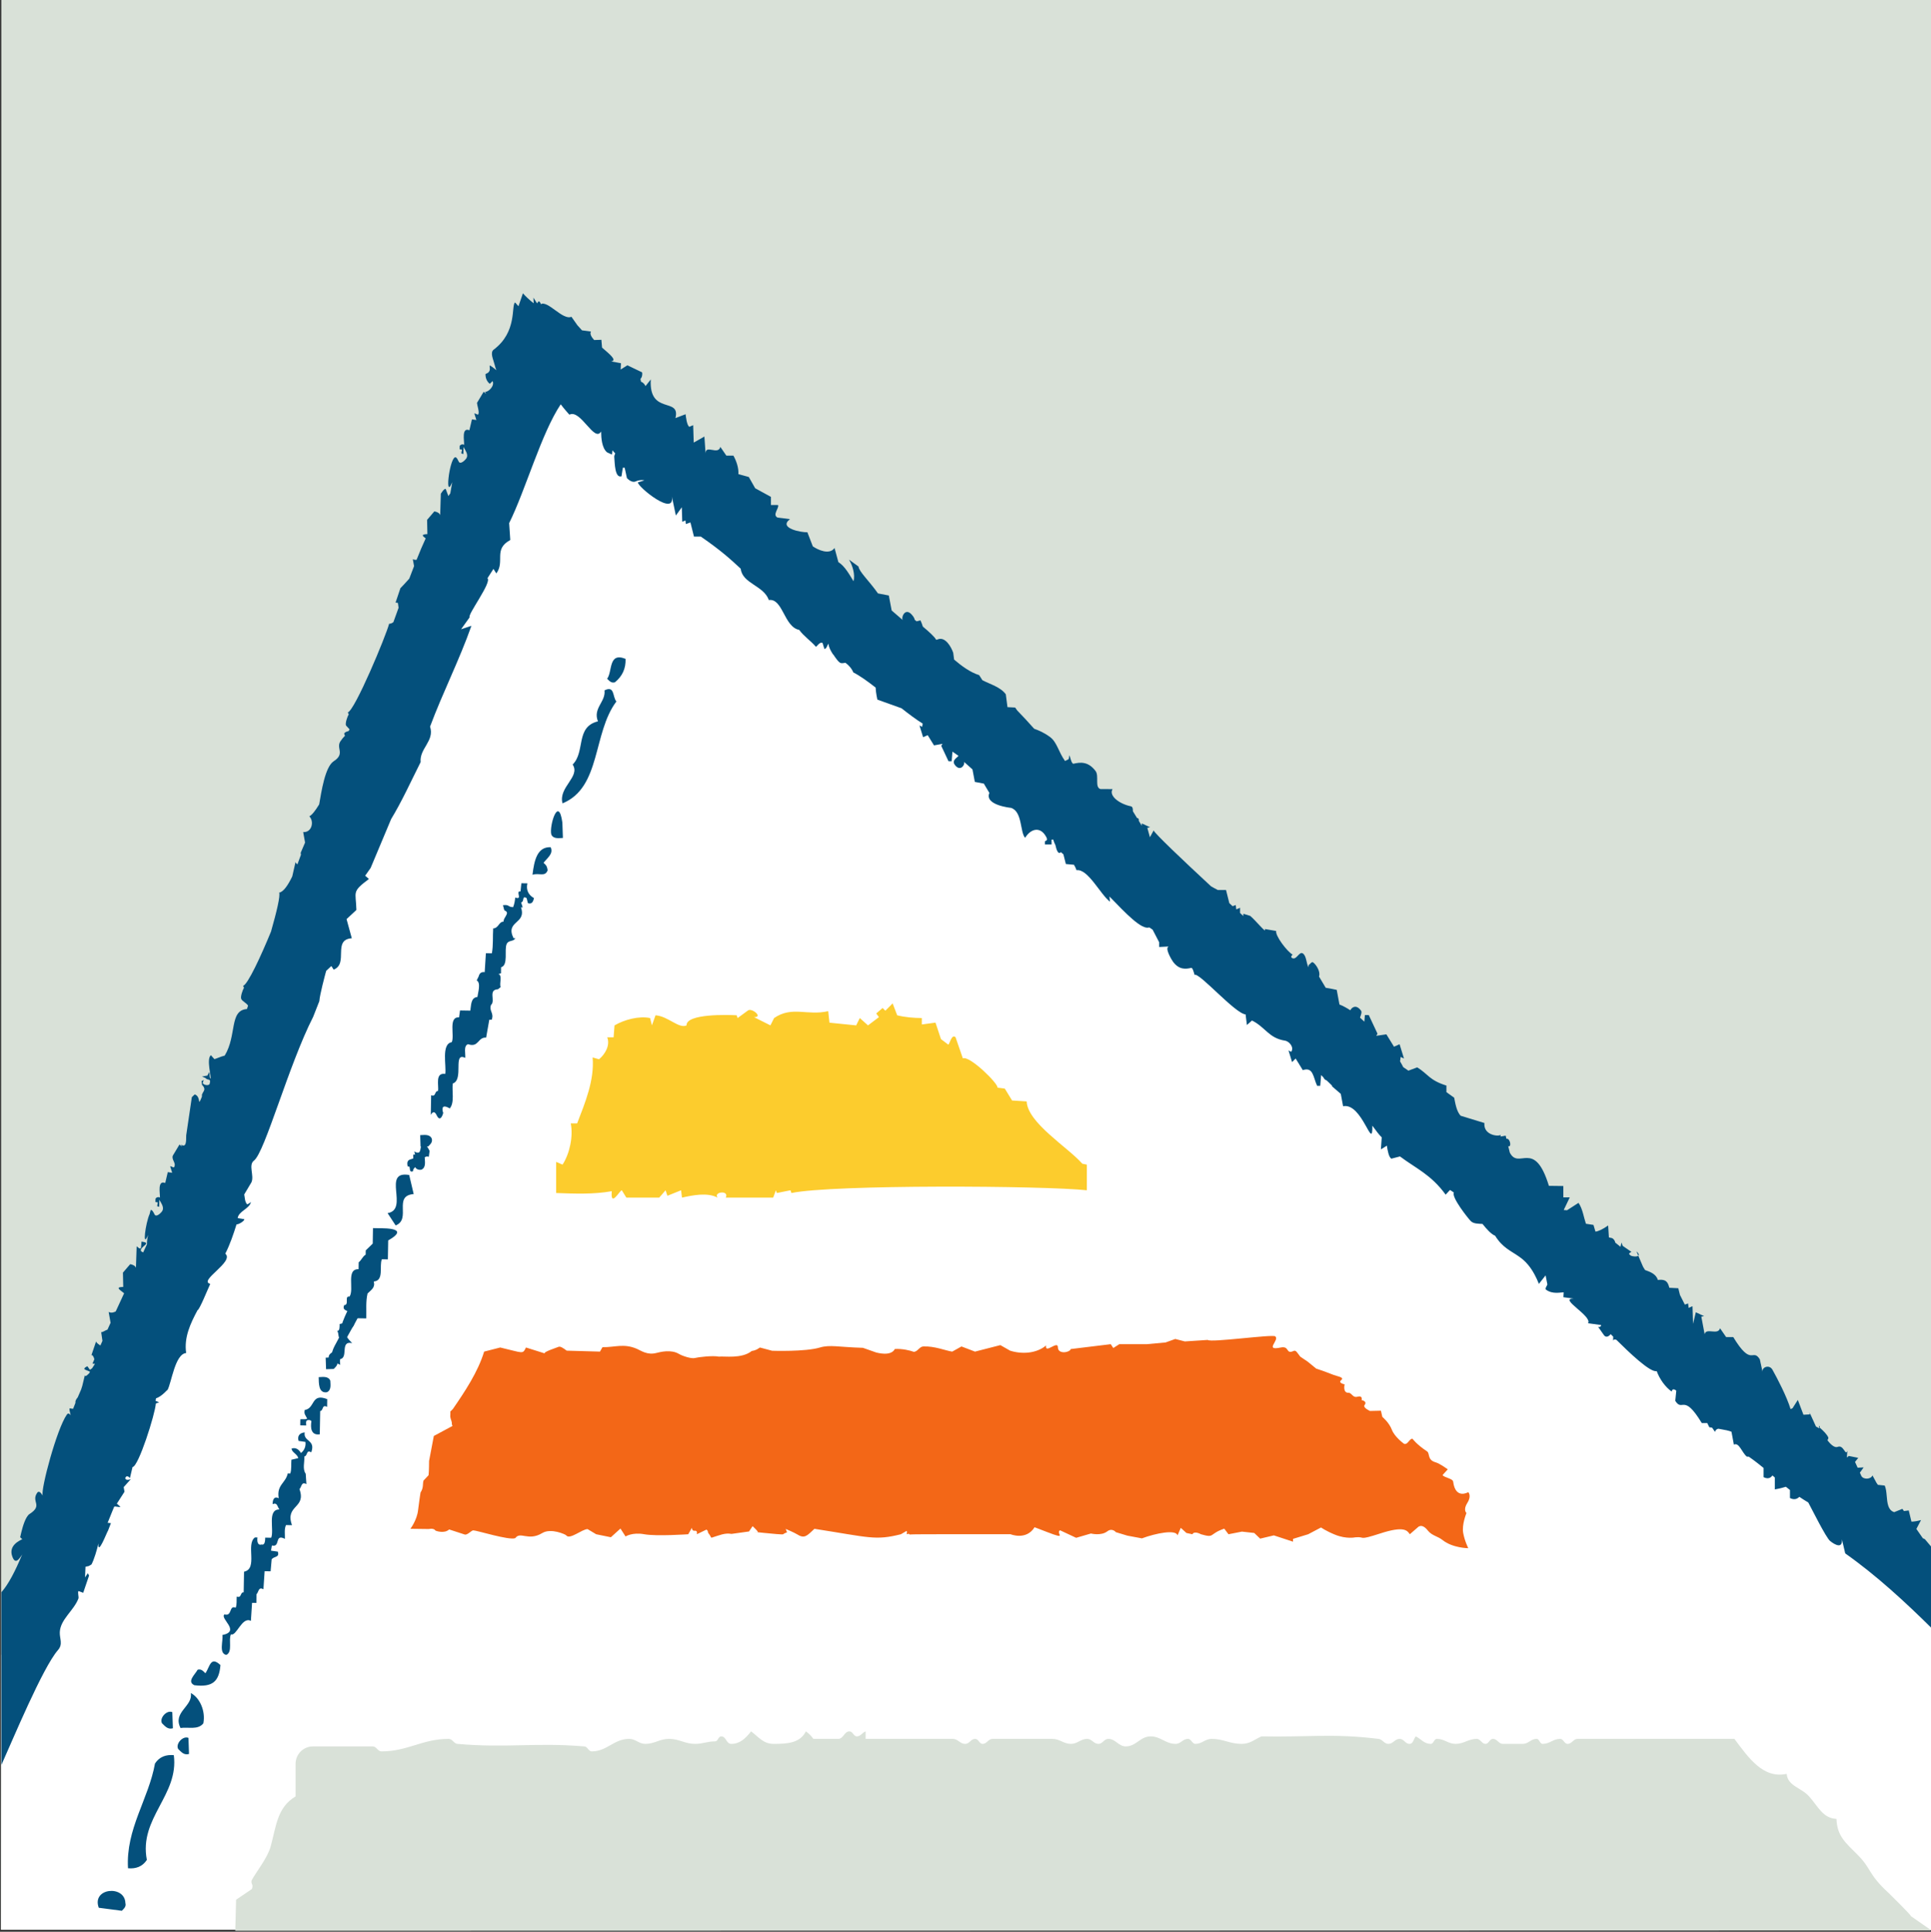 <?xml version="1.0" encoding="UTF-8" standalone="no"?>
<!-- Created with Inkscape (http://www.inkscape.org/) -->

<svg
   width="37.062mm"
   height="37.072mm"
   viewBox="0 0 37.062 37.072"
   version="1.1"
   id="svg1996"
   inkscape:version="1.2.2 (b0a8486541, 2022-12-01)"
   sodipodi:docname="logoua.svg"
   xmlns:inkscape="http://www.inkscape.org/namespaces/inkscape"
   xmlns:sodipodi="http://sodipodi.sourceforge.net/DTD/sodipodi-0.dtd"
   xmlns="http://www.w3.org/2000/svg"
   xmlns:svg="http://www.w3.org/2000/svg">
  <rect x="0" y="0" width="37.062" height="37.072" fill="#333333" stroke="none"/>
  <sodipodi:namedview
     id="namedview1998"
     pagecolor="#ffffff"
     bordercolor="#000000"
     borderopacity="0.25"
     inkscape:showpageshadow="2"
     inkscape:pageopacity="0.0"
     inkscape:pagecheckerboard="0"
     inkscape:deskcolor="#d1d1d1"
     inkscape:document-units="mm"
     showgrid="false"
     inkscape:zoom="5.7524425"
     inkscape:cx="69.970278"
     inkscape:cy="70.057198"
     inkscape:window-width="1920"
     inkscape:window-height="1008"
     inkscape:window-x="0"
     inkscape:window-y="0"
     inkscape:window-maximized="1"
     inkscape:current-layer="layer1" />
  <defs
     id="defs1993">
    <clipPath
       clipPathUnits="userSpaceOnUse"
       id="clipPath22">
      <path
         d="M 0,198.425 H 269.292 V 0 H 0 Z"
         id="path20" />
    </clipPath>
  </defs>
  <g
     inkscape:label="Capa 1"
     inkscape:groupmode="layer"
     id="layer1"
     transform="translate(126.628,-7.336)">
    <g
       id="g1730"
       transform="matrix(0.353,0,0,-0.353,-155.603,74.917)">
      <g
         id="g12"
         transform="translate(82.154,191.55)">
        <path
           d="m 0,0 105.039,0.016 -0.027,-105.028 H -0.018 Z"
           style="fill:#d9e1d8;fill-opacity:1;fill-rule:evenodd;stroke:none"
           id="path14" />
      </g>
      <g
         id="g981">
        <g
           id="g843">
          <g
             id="g18"
             clip-path="url(#clipPath22)">
            <g
               id="g24"
               transform="translate(111.728,173.544)">
              <path
                 d="m 0,0 75.434,-66.353 c 0.019,-5.238 -0.026,-12.127 0,-20.653 H -29.592 l 0.021,14.934 z"
                 style="fill:#ffffff;fill-opacity:1;fill-rule:evenodd;stroke:none"
                 id="path26" />
            </g>
            <g
               id="g28"
               transform="translate(130.617,136.898)">
              <path
                 d="m 0,0 0.247,-0.647 c 0.431,-0.11 0.897,-0.144 1.34,-0.15 v -0.349 l 0.743,0.1 0.297,-0.896 0.397,-0.299 c 0.072,0.012 0.186,0.61 0.397,0.398 l 0.396,-1.145 c 0.372,0.165 1.951,-1.398 1.884,-1.594 l 0.397,-0.05 0.396,-0.647 0.794,-0.05 c 0.047,-1.164 2.231,-2.485 3.025,-3.387 l 0.247,-0.05 v -1.394 c -2.301,0.253 -13.823,0.321 -16.064,-0.149 l -0.05,0.149 -0.743,-0.149 -0.05,0.149 -0.149,-0.399 h -2.578 c 0.205,0.42 -0.684,0.321 -0.447,0 -0.542,0.295 -1.359,0.13 -1.933,0 l -0.049,0.399 -0.744,-0.299 -0.099,0.299 -0.346,-0.399 h -1.787 l -0.247,0.399 c -0.11,0 -0.629,-0.977 -0.545,-0.05 -0.998,-0.178 -2.017,-0.135 -3.025,-0.099 v 1.692 l 0.348,-0.149 c 0.39,0.601 0.587,1.535 0.446,2.241 h 0.347 c 0.434,1.125 0.948,2.357 0.842,3.587 l 0.349,-0.1 c 0.328,0.275 0.617,0.759 0.445,1.195 h 0.347 l 0.05,0.647 c 0.529,0.309 1.319,0.526 1.934,0.399 l 0.099,-0.399 0.197,0.549 c 0.686,-0.05 1.265,-0.744 1.687,-0.549 -0.033,0.648 2.28,0.576 2.726,0.549 l 0.05,-0.15 0.545,0.399 c 0.196,0.196 0.878,-0.362 0.347,-0.349 l 0.892,-0.449 0.199,0.399 c 0.981,0.671 1.794,0.112 2.942,0.374 l 0.069,-0.626 1.452,-0.147 0.197,0.399 0.446,-0.399 0.595,0.449 -0.148,0.199 0.347,0.298 0.15,-0.148 z"
                 style="fill:#fccc2d;fill-opacity:1;fill-rule:evenodd;stroke:none"
                 id="path30" />
            </g>
            <g
               id="g32"
               transform="translate(155.191,116.188)">
              <path
                 d="m 0,0 c 0,0 -0.115,-0.47 0.213,-0.46 0.17,0.005 0.234,-0.279 0.463,-0.217 0.339,0.093 0.246,-0.179 0.246,-0.179 0,0 0.329,-0.058 0.164,-0.269 C 0.974,-1.269 1.38,-1.448 1.38,-1.448 l 0.594,0.014 0.078,-0.337 c 0,0 0.362,-0.294 0.516,-0.696 0.156,-0.401 0.646,-0.752 0.646,-0.752 0,0 0.103,-0.097 0.259,0.101 0.155,0.198 0.219,0.158 0.219,0.158 0,0 0.221,-0.309 0.788,-0.683 0.17,-0.112 -0.001,-0.462 0.465,-0.596 0.241,-0.069 0.664,-0.383 0.664,-0.383 L 5.325,-4.934 c 0.097,-0.142 0.555,-0.183 0.577,-0.357 0.127,-0.99 0.822,-0.57 0.822,-0.57 0,0 0.194,-0.2 -0.051,-0.584 -0.246,-0.385 -0.048,-0.551 -0.048,-0.551 0,0 -0.259,-0.627 -0.179,-1.075 0.08,-0.448 0.278,-0.837 0.278,-0.837 0,0 -0.85,0 -1.408,0.449 -0.251,0.202 -0.571,0.23 -0.793,0.512 C 4.184,-7.514 3.97,-7.782 3.97,-7.782 L 3.545,-8.15 c -0.14,0.207 -0.314,0.461 -1.596,0.046 -1.281,-0.415 -0.781,-0.161 -1.368,-0.214 0,0 -0.48,-0.108 -1.099,0.143 -0.504,0.204 -0.764,0.393 -0.764,0.393 L -1.979,-8.15 -2.805,-8.402 v -0.152 l -1.043,0.342 -0.744,-0.177 -0.321,0.308 -0.671,0.074 -0.73,-0.143 -0.23,0.304 c -0.856,-0.289 -0.49,-0.529 -1.268,-0.304 0,0 -0.359,0.206 -0.464,0 l -0.326,0.069 -0.306,0.279 -0.176,-0.41 c -0.085,0.338 -1.182,0.117 -1.937,-0.162 l -0.789,0.147 -0.628,0.19 c 0,0 -0.198,0.25 -0.466,0.044 -0.337,-0.258 -0.89,-0.117 -0.89,-0.117 l -0.803,-0.234 -0.877,0.41 c -0.255,-0.155 0.462,-0.548 -0.725,-0.088 l -0.659,0.253 c -0.454,-0.733 -1.307,-0.38 -1.307,-0.38 0,0 -5.315,0.007 -5.402,-0.011 -0.087,-0.018 -0.094,0.006 -0.096,0.01 -0.027,0.049 -0.151,0 -0.151,0 0.008,0.088 0.044,0.113 -0.004,0.18 l -0.307,-0.18 c -1.401,-0.352 -1.715,-0.169 -4.702,0.295 -0.408,-0.38 -0.535,-0.563 -0.961,-0.289 -0.129,0.083 -0.602,0.283 -0.602,0.283 0.127,-0.302 0.063,-0.127 -0.135,-0.289 -0.063,-0.051 -2.175,0.203 -1.404,0.106 0.126,-0.016 -0.261,0.333 -0.261,0.333 l -0.194,-0.288 -0.951,-0.132 c -0.36,0.065 -0.631,-0.065 -1.094,-0.21 0,0 -0.05,0.062 -0.083,0.138 -0.017,0.04 -0.108,0.118 -0.108,0.186 0,0.07 -0.077,0.12 -0.077,0.12 l -0.526,-0.253 c 0,0 0.064,0.214 -0.117,0.189 -0.15,-0.02 -0.15,0.163 -0.15,0.163 l -0.198,-0.352 c 0,0 -1.734,-0.12 -2.391,0 -0.655,0.119 -1.018,-0.121 -1.018,-0.121 l -0.277,0.431 -0.522,-0.473 -0.799,0.163 -0.466,0.279 c -0.31,0 -0.98,-0.607 -1.17,-0.332 -0.023,0.035 -0.815,0.409 -1.297,0.117 -0.767,-0.462 -1.187,0.115 -1.466,-0.276 -0.337,-0.131 -2.087,0.423 -2.282,0.423 -0.12,0 -0.332,-0.306 -0.508,-0.212 l -0.805,0.262 c -0.268,-0.25 -0.737,-0.07 -0.741,-0.063 -0.101,0.154 -0.362,0.086 -0.362,0.086 l -1.004,0.013 c 0,0 0.359,0.47 0.418,1.013 0.032,0.303 0.133,0.958 0.133,0.958 0.175,0.268 0.107,0.452 0.161,0.648 l 0.276,0.293 c 0.028,0.217 0.028,0.773 0.028,0.773 l 0.258,1.361 1.015,0.545 c 0,0 -0.045,0.091 -0.036,0.139 0.01,0.052 -0.033,0.162 -0.062,0.258 -0.03,0.095 -0.025,0.179 -0.02,0.208 0.01,0.073 -10e-4,0.177 -10e-4,0.177 l 0.137,0.135 c 0.649,0.944 1.365,2.013 1.703,3.125 l 0.875,0.223 c 1.277,-0.297 1.209,-0.38 1.399,0 l 1.03,-0.324 c -0.142,0.069 0.679,0.329 0.722,0.353 0.111,0.062 0.275,-0.064 0.465,-0.201 l 1.807,-0.051 0.136,0.241 c 0.652,-0.016 1.156,0.22 1.871,-0.091 0.232,-0.101 0.567,-0.35 1.052,-0.226 0.218,0.055 0.804,0.21 1.239,-0.052 0.195,-0.117 0.681,-0.269 0.856,-0.221 0.174,0.047 0.976,0.145 1.312,0.075 0.277,0.037 1.237,-0.133 1.784,0.306 0.365,0.059 0.413,0.224 0.479,0.182 l 0.631,-0.168 c 0,0 1.802,-0.063 2.6,0.177 0.539,0.162 1.023,0.02 2.335,-0.017 l 0.729,-0.256 c 0.044,-0.006 0.79,-0.229 1.009,0.192 0.404,0.024 0.825,-0.078 1.033,-0.155 0.206,0.012 0.306,0.284 0.51,0.293 0.627,0.027 1.215,-0.23 1.576,-0.28 l 0.503,0.28 0.735,-0.28 1.379,0.353 0.531,-0.302 c 0.653,-0.206 1.438,-0.151 1.958,0.284 -0.083,-0.498 0.64,0.299 0.64,-0.101 0,-0.399 0.654,-0.284 0.698,-0.095 l 2.176,0.265 0.138,-0.208 0.327,0.208 h 1.496 l 1.02,0.094 0.526,0.189 0.52,-0.133 1.246,0.081 C -7.285,2.256 -3.924,2.731 -3.771,2.609 -3.518,2.408 -4.393,1.812 -3.484,2 c 0.518,0.108 0.258,-0.387 0.713,-0.185 0.128,0.058 0.189,-0.094 0.361,-0.31 l 0.408,-0.276 0.458,-0.375 c 0,0 0.378,-0.119 0.934,-0.338 C -0.42,0.44 0.008,0.386 -0.181,0.233 -0.382,0.07 0,0 0,0"
                 style="fill:#f36717;fill-opacity:1;fill-rule:evenodd;stroke:none"
                 id="path34" />
            </g>
            <g
               id="g36"
               transform="translate(94.919,88.168)">
              <path
                 d="M 0,0 0.859,0.583 C 0.957,0.867 0.794,0.82 0.844,1.051 1.082,1.505 1.7,2.25 1.881,2.898 2.185,4.021 2.235,5.022 3.234,5.617 v 1.769 c 0,0.526 0.422,0.95 0.946,0.95 h 3.25 c 0.201,0 0.27,-0.271 0.473,-0.271 1.437,0 2.217,0.68 3.655,0.68 0.203,0 0.287,-0.255 0.473,-0.272 2.674,-0.238 4.23,0.086 6.904,-0.137 0.169,0 0.22,-0.271 0.405,-0.271 0.829,0 1.202,0.68 2.03,0.68 0.356,0 0.525,-0.272 0.88,-0.272 0.508,0 0.778,0.272 1.286,0.272 0.559,0 0.863,-0.272 1.421,-0.272 0.423,0 0.66,0.136 1.084,0.136 0.168,0 0.168,0.272 0.337,0.272 0.271,0 0.271,-0.408 0.541,-0.408 0.492,0 0.779,0.306 1.083,0.68 0.424,-0.323 0.677,-0.68 1.218,-0.68 0.728,0 1.438,0.034 1.76,0.68 0.169,-0.119 0.288,-0.238 0.406,-0.408 h 1.353 c 0.288,0 0.323,0.408 0.609,0.408 0.187,0 0.22,-0.272 0.407,-0.272 0.203,0 0.288,0.204 0.473,0.272 V 8.745 h 4.738 c 0.286,0 0.389,-0.272 0.676,-0.272 0.237,0 0.306,0.272 0.542,0.272 0.186,0 0.221,-0.272 0.405,-0.272 0.238,0 0.305,0.272 0.541,0.272 h 3.249 c 0.407,0 0.61,-0.272 1.016,-0.272 0.355,0 0.525,0.272 0.879,0.272 0.255,0 0.355,-0.272 0.609,-0.272 0.239,0 0.306,0.272 0.542,0.272 0.39,0 0.558,-0.409 0.947,-0.409 0.576,0 0.779,0.545 1.355,0.545 0.541,0 0.811,-0.408 1.354,-0.408 0.286,0 0.388,0.272 0.675,0.272 0.186,0 0.219,-0.272 0.407,-0.272 0.355,0 0.524,0.272 0.879,0.272 0.642,0 0.982,-0.272 1.625,-0.272 0.457,0 0.675,0.22 1.082,0.408 2.487,-0.051 3.891,0.17 6.361,-0.136 0.221,-0.016 0.305,-0.272 0.541,-0.272 0.255,0 0.356,0.272 0.609,0.272 0.239,0 0.305,-0.272 0.543,-0.272 0.201,0 0.22,0.272 0.337,0.408 0.305,-0.152 0.457,-0.408 0.813,-0.408 0.169,0 0.169,0.272 0.339,0.272 0.406,0 0.609,-0.272 1.014,-0.272 0.456,0 0.694,0.272 1.152,0.272 0.202,0 0.269,-0.272 0.472,-0.272 0.186,0 0.221,0.272 0.406,0.272 0.239,0 0.304,-0.272 0.542,-0.272 h 1.082 c 0.305,0 0.441,0.272 0.746,0.272 0.168,0 0.168,-0.272 0.336,-0.272 0.391,0 0.56,0.272 0.949,0.272 0.186,0 0.219,-0.272 0.406,-0.272 0.237,0 0.305,0.272 0.541,0.272 h 8.527 c 0.778,-1.037 1.557,-2.176 2.843,-1.903 0.051,-0.663 0.796,-0.748 1.218,-1.225 0.491,-0.543 0.744,-1.189 1.488,-1.222 0.035,-0.935 0.49,-1.291 1.151,-1.954 0.779,-0.783 0.546,-1.033 1.703,-2.09 0,0 1.282,-1.257 1.181,-1.234 L 92.18,-1.669 -0.045,-1.688 Z"
                 style="fill:#d9e1d8;fill-opacity:1;fill-rule:nonzero;stroke:none"
                 id="path38" />
            </g>
            <g
               id="g40"
               transform="translate(179.916,110.071)">
              <path
                 d="M 0,0 C -0.13,-0.127 -0.294,-0.175 -0.511,-0.064 V 0.371 L -0.734,0.548 C -0.979,0.471 -1.326,0.4 -1.334,0.404 V 1.052 L -1.463,1.163 C -1.551,1.04 -1.698,0.944 -1.945,1.07 v 0.501 c -0.248,0.202 -0.51,0.408 -0.805,0.613 l -0.1,10e-4 C -3.11,2.373 -3.276,2.99 -3.56,2.838 L -3.691,3.539 C -3.822,3.596 -4.018,3.637 -4.403,3.703 -4.489,3.686 -4.558,3.639 -4.586,3.531 l -0.158,0.23 -0.152,0.024 -0.112,0.226 h -0.297 c -1.004,1.663 -1.04,0.575 -1.442,1.209 l 0.056,0.551 c -0.106,0.097 -0.236,0.108 -0.247,-0.05 -0.358,0.25 -0.666,0.694 -0.818,1.114 -0.346,-0.093 -1.499,1.014 -2.192,1.701 -0.086,0.034 -0.154,0.027 -0.178,-0.049 l 0.005,0.221 -0.138,0.137 c -0.105,-0.128 -0.244,-0.198 -0.354,-0.069 l -0.334,0.473 c 0.061,-0.04 0.185,0.009 0.164,0.092 l -0.705,0.097 c 0.246,0.392 -1.645,1.366 -0.778,1.337 l -0.562,0.079 0.014,0.266 c -0.148,0.003 -0.597,-0.123 -0.959,0.142 -0.084,0.062 0.076,0.24 0.072,0.291 l -0.096,0.487 -0.365,-0.462 c -0.3,0.752 -0.622,1.128 -0.947,1.387 l -0.138,0.101 c -0.442,0.313 -0.89,0.476 -1.294,1.129 -0.205,0.078 -0.451,0.346 -0.687,0.642 -0.227,0.015 -0.477,0.003 -0.629,0.147 -0.133,0.127 -1.078,1.313 -0.925,1.557 -0.069,0.052 -0.141,0.099 -0.214,0.142 l -0.235,-0.255 c -0.79,1.09 -1.615,1.426 -2.484,2.078 l -0.469,-0.122 c -0.135,0.088 -0.196,0.396 -0.243,0.709 l -0.325,-0.204 0.045,0.656 c -0.133,0.125 -0.308,0.354 -0.51,0.634 0.029,-1.475 -0.542,1.268 -1.59,1.057 l -0.126,0.672 -0.509,0.439 c 0.147,-0.089 -0.048,0.094 -0.256,0.29 -0.114,0.036 -0.145,0.103 -0.183,0.172 l -0.12,0.122 -0.049,-0.584 h -0.17 c -0.214,0.456 -0.205,1.046 -0.778,0.851 l -0.389,0.631 -0.194,-0.194 -0.194,0.632 0.146,-0.073 c 0.172,0.238 -0.098,0.57 -0.341,0.608 -0.882,0.138 -1.051,0.724 -1.79,1.094 l -0.277,-0.243 -0.072,0.576 c -0.552,0.027 -2.541,2.31 -2.772,2.146 l -0.039,0.128 c -0.013,0.038 -0.072,0.269 -0.144,0.254 -0.297,-0.068 -0.655,-0.112 -0.985,0.327 -0.075,0.1 -0.474,0.759 -0.24,0.836 l -0.52,-0.027 v 0.261 l -0.355,0.682 -0.183,0.123 c -0.403,-0.154 -1.26,0.746 -2.164,1.681 l 0.029,-0.284 c -0.526,0.398 -1.197,1.802 -1.819,1.712 -0.039,0.114 -0.086,0.211 -0.14,0.296 l -0.44,0.04 -0.133,0.526 -0.135,0.12 c -0.153,-0.152 -0.245,0.131 -0.299,0.382 -0.046,0.088 -0.089,0.188 -0.122,0.303 l -0.089,-0.006 0.003,-0.264 h -0.365 v 0.17 c 0.034,0.052 0.243,0.011 -0.002,0.362 -0.302,0.429 -0.769,0.322 -1.073,-0.168 -0.281,0.299 -0.142,1.439 -0.771,1.629 -0.003,0 -1.455,0.142 -1.172,0.812 l -0.215,0.36 -0.085,0.145 -0.491,0.093 -0.129,0.681 -0.473,0.421 c 0.115,-0.098 -0.166,-0.608 -0.487,-0.174 -0.192,0.262 0.171,0.411 0.198,0.492 l -0.326,0.226 -0.043,-0.522 h -0.172 l -0.395,0.839 0.071,0.107 -0.464,-0.084 -0.343,0.555 -0.25,-0.111 -0.196,0.64 0.148,-0.074 0.024,0.176 c -0.348,0.215 -0.741,0.51 -1.148,0.831 l -1.314,0.471 c -0.002,0.002 -0.08,0.353 -0.096,0.656 -0.447,0.349 -0.866,0.648 -1.21,0.821 -0.1,0.235 -0.254,0.391 -0.427,0.524 -0.115,-0.017 -0.225,-0.039 -0.294,0.004 -0.18,0.11 -0.38,0.495 -0.394,0.467 -0.126,0.199 -0.212,0.358 -0.244,0.571 -0.069,-0.114 -0.102,-0.293 -0.217,-0.285 l -0.098,0.32 c -0.158,0.098 -0.329,-0.242 -0.369,-0.197 -0.276,0.318 -0.657,0.572 -0.901,0.909 -0.828,0.161 -0.888,1.731 -1.652,1.624 -0.276,0.793 -1.441,0.89 -1.528,1.703 -0.528,0.487 -1.039,0.968 -2.173,1.748 h -0.37 l -0.192,0.768 -0.248,-0.088 -0.023,0.196 -0.174,-0.073 -0.024,0.788 -0.323,-0.448 -0.218,1.039 c 0.19,-1.143 -1.848,0.512 -1.848,0.763 l 0.351,0.11 c -0.199,0.045 -0.393,-0.02 -0.453,-0.051 -0.168,-0.088 -0.371,0.046 -0.493,0.172 l -0.122,0.566 h -0.1 l -0.073,-0.467 c -0.362,-0.104 -0.364,0.683 -0.394,1.059 -0.004,0.05 0.023,0.118 0.054,0.189 -0.054,0.053 -0.105,0.108 -0.152,0.166 l -0.026,-0.232 -0.269,0.123 c -0.283,0.238 -0.318,0.787 -0.321,1.132 -0.37,-0.626 -1.113,1.232 -1.726,0.914 -0.045,0.049 -0.291,0.325 -0.47,0.564 -1.058,-1.582 -1.905,-4.644 -2.804,-6.459 l 0.061,-0.919 c -0.939,-0.507 -0.271,-1.155 -0.758,-1.816 l -0.157,0.245 -0.325,-0.505 c 0.25,-0.218 -1.111,-2.01 -0.969,-2.125 l -0.465,-0.65 0.561,0.186 c -0.657,-1.865 -1.57,-3.653 -2.248,-5.479 0.253,-0.788 -0.585,-1.185 -0.514,-1.932 -0.538,-1.069 -1.028,-2.152 -1.603,-3.095 l -1.115,-2.658 -0.297,-0.421 0.204,-0.178 c -0.955,-0.716 -0.705,-0.668 -0.681,-1.684 l -0.535,-0.498 0.285,-1.041 c -1.067,-0.072 -0.161,-1.389 -0.986,-1.705 l -0.126,0.195 -0.281,-0.262 c -0.06,-0.218 -0.352,-1.306 -0.372,-1.647 l -0.333,-0.847 c -1.35,-2.649 -2.624,-7.368 -3.222,-7.822 -0.317,-0.238 0.026,-0.818 -0.136,-1.179 l -0.393,-0.66 c 0.036,-0.177 0.03,-0.382 0.143,-0.522 0.048,-0.061 0.241,0.155 0.217,0.081 -0.112,-0.352 -0.667,-0.479 -0.716,-0.845 l 0.357,-0.058 c 0.038,-0.088 -0.318,-0.303 -0.419,-0.282 -0.169,-0.538 -0.354,-1.09 -0.611,-1.594 0.518,-0.435 -1.492,-1.48 -0.817,-1.641 -0.12,-0.253 -0.597,-1.433 -0.691,-1.429 -0.389,-0.726 -0.745,-1.483 -0.62,-2.331 -0.609,-0.051 -0.795,-1.616 -1.017,-2.018 0.04,0.093 -0.292,-0.351 -0.623,-0.443 L -89.375,5.217 -89.18,5.14 -89.361,5.074 C -89.395,4.51 -90.305,1.633 -90.628,1.621 l -0.143,-0.604 c -0.222,0.314 -0.445,-0.234 0.05,-0.056 l -0.388,-0.432 0.044,-0.252 -0.415,-0.646 0.19,-0.168 c -0.048,-0.056 -0.293,0.052 -0.339,-0.006 l -0.125,-0.304 -0.228,-0.565 0.179,-0.017 -0.156,-0.405 c -0.052,-0.056 -0.567,-1.425 -0.524,-0.696 -0.061,-0.29 -0.239,-0.906 -0.38,-1.148 l -0.147,-0.084 -0.175,-0.038 -0.025,-0.58 0.15,0.227 0.068,-0.127 -0.318,-0.936 -0.255,0.095 c -0.063,-0.073 0.029,-0.318 -0.007,-0.411 -0.247,-0.65 -0.983,-1.13 -1.011,-1.825 -0.015,-0.359 0.186,-0.648 -0.1,-0.974 -0.833,-0.957 -2.452,-4.859 -3.075,-6.244 v 9.389 c 0.382,0.429 0.758,1.156 1.13,2.056 -0.196,-0.307 -0.385,-0.549 -0.541,-0.103 -0.211,0.596 0.405,0.859 0.547,0.929 l -0.116,0.108 0.071,0.299 c 0.059,0.244 0.217,0.821 0.439,0.964 0.749,0.481 0.072,0.659 0.416,1.154 0.142,0.201 0.33,-0.237 0.297,-0.134 -0.102,0.338 0.765,3.601 1.312,4.38 0.08,0.114 0.153,0.051 0.208,-0.033 -0.026,0.17 -0.079,0.288 -0.058,0.377 l 0.194,-0.023 0.126,0.32 c -0.012,0.086 0.018,0.178 0.125,0.302 l 0.185,0.427 0.062,0.195 0.139,0.575 c 0.034,-0.127 0.208,0.102 0.229,0.101 L -92.94,6.8 c -0.198,0.111 -0.498,0.12 -0.145,0.303 l 0.14,-0.196 0.118,0.082 0.156,0.242 -0.134,0.012 0.101,0.235 c -0.02,0.11 -0.111,0.278 -0.162,0.214 l 0.257,0.759 c 0.005,-0.066 0.126,-0.154 0.234,-0.222 l 0.111,0.251 -0.068,0.472 c 0.109,0 0.235,0.115 0.34,0.134 l 0.17,0.377 -0.104,0.59 c 0.123,-0.063 0.256,-0.042 0.384,0.027 l 0.457,0.988 c -0.222,0.188 -0.519,0.332 -0.048,0.346 l -0.017,0.776 0.393,0.458 c 0.1,-0.008 0.288,-0.08 0.314,-0.199 l 0.039,1.173 c 0.232,-0.197 0.238,-0.157 0.255,0.124 l 0.007,0.128 c 0.638,-0.069 -0.132,-0.274 -0.025,-0.513 0.007,-0.015 0.056,-0.044 0.117,-0.072 l 0.207,0.442 c -0.007,0.123 0.009,0.268 0.06,0.506 -0.335,-0.809 -0.134,0.662 0.084,1.138 l 0.053,0.208 c 0.089,0.08 0.215,-0.243 0.235,-0.261 0.131,-0.113 0.363,0.164 0.389,0.202 0.104,0.151 0.022,0.332 -0.056,0.467 l -0.093,0.162 -0.006,-0.385 -0.112,0.034 0.035,0.208 -0.128,0.018 0.003,0.16 c 0.001,0.082 0.173,0.148 0.242,0.077 0.01,0.235 -0.149,0.969 0.287,0.798 l 0.139,0.591 0.239,-0.036 -0.105,0.338 c 0.003,0.072 0.179,-0.093 0.212,-0.029 0.127,0.237 -0.156,0.389 -0.073,0.622 l 0.362,0.603 0.138,-0.11 -0.062,0.109 c 0.28,-0.172 0.292,0.104 0.291,0.505 l 0.306,2.074 0.158,0.151 c 0.334,-0.121 0.172,-0.599 0.307,-0.318 0.207,0.431 -0.048,0.095 0.19,0.507 0.094,0.162 -0.1,0.325 -0.1,0.325 l -0.028,0.206 0.119,0.062 -0.056,-0.165 c 0.05,-0.118 0.348,-0.163 0.38,-0.04 0.083,0.326 -0.093,0.148 -0.236,0.318 l -0.182,0.077 0.291,0.049 0.104,0.19 c 0.05,-0.124 -0.018,-0.238 0.067,-0.357 0.072,0.028 -0.243,1.078 0.024,1.275 l 0.184,-0.207 c 0.037,-0.016 0.31,0.124 0.567,0.188 0.67,1.108 0.235,2.459 1.208,2.53 l 0.06,0.185 c -0.093,0.152 -0.318,0.235 -0.372,0.368 -0.05,0.124 0.077,0.479 0.151,0.605 l -0.048,0.101 c 0.261,0.086 0.968,1.616 1.517,2.951 0.312,1.096 0.513,1.944 0.443,2.117 0.24,0.042 0.488,0.417 0.713,0.884 l 0.178,0.781 c 0.003,-0.038 0.045,-0.084 0.101,-0.13 0.069,0.181 0.134,0.359 0.193,0.525 l -0.015,0.105 0.239,0.557 -0.102,0.572 c 0.459,-0.04 0.617,0.561 0.334,0.855 0.141,0.067 0.33,0.31 0.535,0.649 0.12,0.68 0.317,2.041 0.791,2.346 0.673,0.433 0.049,0.738 0.417,1.154 0.058,0.094 0.125,0.152 0.194,0.23 l -0.044,0.113 c 0.034,0.085 0.138,0.119 0.237,0.14 l 0.06,0.094 -0.198,0.215 c -0.047,0.133 0.073,0.474 0.15,0.604 l -0.05,0.103 c 0.392,0.128 2.075,4.162 2.246,4.82 0.086,10e-4 0.162,0.034 0.232,0.089 l 0.282,0.78 -0.036,0.266 -0.128,0.018 0.263,0.78 c 0.063,0.06 0.285,0.299 0.482,0.52 l 0.261,0.681 -0.068,0.379 c 0.067,-0.034 0.136,-0.043 0.204,-0.035 0.171,0.431 0.337,0.824 0.496,1.163 -0.17,0.13 -0.276,0.222 0.093,0.234 l -0.016,0.775 0.393,0.459 c 0.106,-0.009 0.304,-0.087 0.318,-0.214 l 0.012,0.388 0.003,0.095 0.021,0.693 c 0.033,0.047 0.167,0.272 0.262,0.263 l 0.148,-0.389 c 0.037,0.045 0.068,0.096 0.104,0.144 l 0.107,0.609 c -0.413,-1.001 -0.17,1.165 0.136,1.345 0.113,0.067 0.202,-0.23 0.236,-0.26 0.13,-0.114 0.363,0.164 0.389,0.202 0.104,0.151 0.021,0.331 -0.056,0.466 l -0.093,0.162 -0.008,-0.385 -0.111,0.034 0.036,0.208 -0.128,0.018 0.003,0.161 c 0.001,0.08 0.173,0.147 0.242,0.075 0.01,0.237 -0.15,0.971 0.286,0.798 l 0.139,0.592 0.24,-0.036 -0.105,0.339 c 0.003,0.072 0.179,-0.093 0.212,-0.029 0.068,0.127 -0.067,0.489 -0.073,0.621 l 0.362,0.603 0.138,-0.11 -0.062,0.11 c 0.161,-0.03 0.518,0.296 0.42,0.562 -0.024,0.067 -0.128,-0.161 -0.182,-0.115 -0.249,0.221 -0.21,0.524 -0.21,0.524 0.549,0.168 -0.149,0.799 0.59,0.203 l -0.046,0.118 -0.055,0.195 c -0.062,0.262 -0.261,0.643 -0.047,0.805 1.298,0.971 0.94,2.4 1.163,2.566 l 0.184,-0.207 0.243,0.704 c 0.124,-0.144 0.34,-0.356 0.586,-0.543 l -0.015,0.306 0.197,-0.31 0.071,0.1 c 0.055,0.036 0.134,-0.082 0.127,-0.146 0.38,0.23 1.204,-0.897 1.67,-0.683 l 0.326,-0.462 0.248,-0.275 0.49,-0.067 c -0.074,-0.12 0.013,-0.284 0.17,-0.46 l 0.395,0.012 0.037,-0.424 c 0.422,-0.367 0.841,-0.7 0.492,-0.75 l 0.537,-0.101 -0.019,-0.342 0.368,0.231 0.799,-0.384 c 0.027,-0.109 -0.002,-0.277 -0.089,-0.355 l 0.031,-0.155 c 0.127,-0.043 0.19,-0.136 0.245,-0.236 l 0.286,0.361 c -0.113,-1.97 1.634,-0.93 1.34,-2.102 l 0.553,0.211 c 0.013,-0.119 0.068,-0.62 0.205,-0.684 l 0.207,0.089 0.03,-0.947 0.58,0.328 0.063,-0.914 c 0.006,0.5 0.678,-0.115 0.805,0.35 l 0.325,-0.473 h 0.384 c 0.159,-0.28 0.294,-0.671 0.271,-1.006 l 0.566,-0.156 0.347,-0.612 0.857,-0.469 v -0.443 h 0.385 c 0.079,-0.16 -0.323,-0.525 -0.031,-0.68 l 0.681,-0.089 c -0.663,-0.497 0.656,-0.732 0.945,-0.71 l 0.297,-0.768 c 0.289,-0.199 0.905,-0.478 1.182,-0.089 l 0.208,-0.769 c 0.354,-0.212 0.615,-0.704 0.824,-1.04 0.098,0.368 -0.055,0.863 -0.245,1.175 l 0.513,-0.371 c 0.047,-0.302 0.548,-0.741 1.061,-1.464 l 0.59,-0.113 0.155,-0.816 0.604,-0.52 c -0.11,0.128 0.141,0.772 0.547,0.223 0.068,-0.092 0.095,-0.157 0.099,-0.205 l 0.103,-0.087 0.213,0.055 c 0.051,-0.109 0.092,-0.224 0.129,-0.34 0.311,-0.261 0.671,-0.581 0.723,-0.721 l 0.093,0.027 c 0.406,0.161 0.728,-0.415 0.835,-0.731 l 0.049,-0.37 c 0.399,-0.34 0.871,-0.692 1.361,-0.844 l 0.178,-0.277 c 0.447,-0.232 0.975,-0.367 1.271,-0.764 l 0.091,-0.7 0.417,-0.021 0.113,-0.159 c 0.314,-0.321 0.62,-0.656 0.921,-0.994 0.261,-0.096 0.516,-0.198 0.853,-0.442 0.391,-0.282 0.46,-0.801 0.825,-1.312 l 0.196,0.098 0.043,0.219 0.049,-0.155 c 0.014,-0.046 0.087,-0.328 0.174,-0.309 0.363,0.082 0.796,0.138 1.199,-0.398 0.203,-0.27 -0.059,-0.879 0.264,-0.98 l 0.66,-0.003 c -0.218,-0.359 0.361,-0.803 0.992,-0.934 0.103,-0.021 0.116,-0.136 0.112,-0.268 l 0.226,-0.368 c 0.106,-0.018 0.104,-0.084 0.095,-0.153 l 0.165,-0.269 10e-4,0.127 0.449,-0.209 -0.151,-0.03 0.142,-0.514 0.202,0.371 c 0.06,-0.164 1.542,-1.574 3.117,-3.034 0.116,-0.069 0.241,-0.137 0.375,-0.205 h 0.444 l 0.179,-0.714 0.178,-0.164 0.171,0.061 0.029,-0.236 0.206,0.088 -10e-4,-0.283 0.18,-0.165 -0.001,0.123 0.373,-0.116 c 0.277,-0.222 0.933,-1.037 0.791,-0.713 l 0.621,-0.107 c -0.057,-0.254 0.578,-1.103 0.902,-1.293 -0.058,-0.02 -0.152,-0.148 0.002,-0.194 0.215,-0.065 0.35,0.373 0.536,0.271 0.209,-0.114 0.202,-0.576 0.316,-0.752 l 0.014,0.123 c 0.083,0.037 0.158,0.19 0.234,0.139 0.183,-0.125 0.424,-0.533 0.325,-0.769 l 0.365,-0.613 0.325,-0.058 0.274,-0.056 0.148,-0.795 c 0.191,-0.075 0.389,-0.182 0.59,-0.314 0.092,0.177 0.326,0.328 0.583,-0.019 0.058,-0.076 0.001,-0.227 -0.056,-0.382 0.08,-0.07 0.16,-0.142 0.237,-0.218 l 0.03,0.359 h 0.21 l 0.477,-1.017 -0.073,-0.111 0.553,0.08 0.415,-0.673 0.304,0.134 0.239,-0.778 -0.18,0.09 -0.034,-0.243 c 0.063,-0.102 0.12,-0.207 0.173,-0.313 l 0.28,-0.192 0.48,0.179 c 0.582,-0.356 0.659,-0.703 1.587,-0.989 v -0.358 l 0.423,-0.302 c 0.059,-0.298 0.128,-0.749 0.351,-0.981 l 1.292,-0.395 c -0.064,-0.687 0.807,-0.747 0.879,-0.641 l 0.002,-0.094 0.275,0.047 0.04,-0.17 c 0.208,0.05 0.297,-0.492 0.099,-0.398 l 0.086,-0.352 c 0.492,-0.966 1.333,0.783 2.126,-1.808 l 0.785,-0.01 v -0.616 h 0.35 l -0.33,-0.689 0.183,-0.011 0.622,0.401 c 0.225,-0.321 0.285,-0.794 0.403,-1.136 l 0.41,-0.063 0.109,-0.366 c 0.168,0.023 0.39,0.125 0.689,0.336 l 0.041,-0.65 0.178,-0.039 c 0.102,-0.06 0.148,-0.146 0.169,-0.244 l 0.282,-0.225 0.059,0.231 0.061,-0.181 0.477,-0.329 c -0.097,-0.043 -0.133,-0.084 -0.128,-0.121 l 0.093,-0.084 c 0.124,-0.051 0.335,-0.065 0.407,-0.002 l -0.102,0.238 c 0.138,-0.12 0.15,-0.196 0.102,-0.238 l 0.258,-0.601 0.109,-0.177 c 0.313,-0.111 0.602,-0.228 0.699,-0.542 0.491,0.068 0.554,-0.18 0.621,-0.424 l 0.488,-0.025 0.09,-0.363 0.265,-0.526 0.178,0.062 0.03,-0.24 0.209,0.09 0.031,-0.958 0.149,0.629 0.449,-0.21 -0.149,-0.03 0.18,-0.954 c 0.078,0.378 0.727,-0.079 0.837,0.325 l 0.331,-0.479 h 0.388 C -2.589,7.024 -2.553,8.114 -2.15,7.479 L -2,6.791 c -0.053,0.26 0.368,0.424 0.538,0.119 0.253,-0.452 0.78,-1.457 0.984,-2.138 L -0.372,4.817 -0.083,5.269 0.223,4.464 0.571,4.482 0.52,4.583 0.602,4.484 0.902,3.825 C 0.966,3.793 1.027,3.758 1.087,3.722 L 1.06,3.856 C 1.1,3.869 1.118,3.816 1.106,3.766 1.335,3.56 1.487,3.41 1.573,3.231 1.588,3.199 1.563,3.137 1.529,3.074 1.737,2.802 1.936,2.655 2.09,2.719 2.413,2.85 2.506,2.181 2.611,2.514 L 2.583,2.138 2.689,2.223 3.202,2.12 3.027,1.898 3.121,1.691 3.169,1.584 3.495,1.601 3.291,1.314 3.369,1.139 C 3.476,0.928 3.89,0.944 3.976,1.166 L 4.188,0.772 4.268,0.653 4.641,0.614 C 4.777,0.319 4.723,-0.16 4.836,-0.491 4.861,-0.565 4.895,-0.633 4.94,-0.688 4.994,-0.753 5.063,-0.804 5.157,-0.832 l 0.445,0.179 0.084,-0.12 0.262,0.034 c 0.029,-0.108 0.078,-0.338 0.147,-0.61 0.156,0.005 0.328,0.033 0.521,0.087 L 6.363,-1.745 6.713,-2.249 6.825,-2.302 7.247,-2.801 V -7.193 C 5.776,-5.736 4.191,-4.27 2.494,-3.075 l -0.18,0.766 C 2.358,-2.842 1.926,-2.606 1.674,-2.402 1.443,-2.213 0.668,-0.639 0.485,-0.307 0.313,-0.205 0.152,-0.104 0,0 m -73.484,54.374 -0.143,-0.088 z m -2.579,-4.976 z M 6.087,-1.349 Z"
                 style="fill:#04507c;fill-opacity:1;fill-rule:nonzero;stroke:none"
                 id="path42" />
            </g>
            <g
               id="g44"
               transform="translate(115.596,153.311)">
              <path
                 d="m 0,0 c -1.293,-1.718 -0.826,-4.68 -2.929,-5.538 -0.238,0.88 0.991,1.446 0.551,2.11 0.704,0.704 0.137,2.043 1.375,2.348 -0.285,0.721 0.432,1.06 0.357,1.684 C -0.083,0.886 -0.217,0.254 0,0"
                 style="fill:#04507c;fill-opacity:1;fill-rule:evenodd;stroke:none"
                 id="path46" />
            </g>
            <g
               id="g48"
               transform="translate(112.659,146.728)">
              <path
                 d="M 0,0 0.029,-0.835 C -0.179,-0.842 -0.489,-0.906 -0.602,-0.648 -0.722,-0.182 -0.208,1.508 0,0"
                 style="fill:#04507c;fill-opacity:1;fill-rule:evenodd;stroke:none"
                 id="path50" />
            </g>
            <g
               id="g52"
               transform="translate(112.022,145.389)">
              <path
                 d="m 0,0 c 0.168,-0.36 -0.188,-0.582 -0.387,-0.85 0.108,-0.1 0.193,-0.148 0.222,-0.41 C -0.308,-1.631 -0.622,-1.383 -0.988,-1.498 -0.892,-0.705 -0.729,0.027 0,0"
                 style="fill:#04507c;fill-opacity:1;fill-rule:evenodd;stroke:none"
                 id="path54" />
            </g>
            <g
               id="g56"
               transform="translate(104.575,126.532)">
              <path
                 d="m 0,0 c -1.141,-0.092 -0.108,-1.362 -0.981,-1.706 l -0.437,0.669 c 1.189,0.199 -0.344,2.334 1.174,2.074 z"
                 style="fill:#04507c;fill-opacity:1;fill-rule:evenodd;stroke:none"
                 id="path58" />
            </g>
            <g
               id="g60"
               transform="translate(102.286,121.907)">
              <path
                 d="m 0,0 c -0.769,-0.633 -0.061,-1.256 -0.565,-1.692 -0.382,-1.006 -1.238,-1.82 -1.146,-2.967 -1.163,0.534 0.315,1.423 0.128,2.305 0.285,0.793 0.888,1.687 0.959,2.333 z"
                 style="fill:#04507c;fill-opacity:1;fill-rule:evenodd;stroke:none"
                 id="path62" />
            </g>
            <g
               id="g64"
               transform="translate(93.138,97.757)">
              <path
                 d="M 0,0 C -0.299,-0.376 -0.826,-0.186 -1.24,-0.253 -1.686,0.62 -0.552,0.921 -0.682,1.648 -0.205,1.404 0.132,0.684 0,0"
                 style="fill:#04507c;fill-opacity:1;fill-rule:evenodd;stroke:none"
                 id="path66" />
            </g>
            <g
               id="g68"
               transform="translate(91.533,96.028)">
              <path
                 d="m 0,0 c 0.284,-2.185 -1.91,-3.411 -1.466,-5.695 -0.247,-0.375 -0.608,-0.492 -1.025,-0.454 -0.127,2.138 1.118,3.75 1.467,5.695 C -0.777,-0.079 -0.417,0.037 0,0"
                 style="fill:#04507c;fill-opacity:1;fill-rule:evenodd;stroke:none"
                 id="path70" />
            </g>
            <g
               id="g72"
               transform="translate(88.899,87.992)">
              <path
                 d="M 0,0 C 0.059,-0.207 -0.093,-0.316 -0.193,-0.425 L -1.447,-0.26 C -1.849,0.824 -0.034,0.992 0,0"
                 style="fill:#04507c;fill-opacity:1;fill-rule:evenodd;stroke:none"
                 id="path74" />
            </g>
            <g
               id="g76"
               transform="translate(94.068,100.925)">
              <path
                 d="m 0,0 c -0.073,-0.891 -0.426,-1.217 -1.418,-1.095 -0.423,0.195 0.032,0.576 0.178,0.843 0.206,0.059 0.316,-0.094 0.424,-0.195 C -0.569,-0.072 -0.538,0.504 0,0"
                 style="fill:#04507c;fill-opacity:1;fill-rule:evenodd;stroke:none"
                 id="path78" />
            </g>
            <g
               id="g80"
               transform="translate(116.095,155.628)">
              <path
                 d="M 0,0 C 0.019,-0.522 -0.175,-0.947 -0.58,-1.274 -0.786,-1.334 -0.895,-1.181 -1.003,-1.08 -0.704,-0.704 -0.95,0.385 0,0"
                 style="fill:#04507c;fill-opacity:1;fill-rule:evenodd;stroke:none"
                 id="path82" />
            </g>
            <g
               id="g84"
               transform="translate(105.558,129.547)">
              <path
                 d="M 0,0 C 0.059,-0.207 -0.093,-0.317 -0.193,-0.425 L -0.609,-0.439 -0.631,0.187 C -0.423,0.194 -0.113,0.257 0,0"
                 style="fill:#04507c;fill-opacity:1;fill-rule:evenodd;stroke:none"
                 id="path86" />
            </g>
            <g
               id="g88"
               transform="translate(105.178,128.489)">
              <path
                 d="M 0,0 C 0.007,-0.208 0.07,-0.52 -0.186,-0.633 -0.652,-0.702 -0.62,-0.126 -0.631,0.187 -0.423,0.194 -0.113,0.257 0,0"
                 style="fill:#04507c;fill-opacity:1;fill-rule:evenodd;stroke:none"
                 id="path90" />
            </g>
            <g
               id="g92"
               transform="translate(91.482,97.489)">
              <path
                 d="m 0,0 c -0.288,-0.083 -0.441,0.131 -0.591,0.271 -0.156,0.288 0.265,0.741 0.56,0.605 z"
                 style="fill:#04507c;fill-opacity:1;fill-rule:evenodd;stroke:none"
                 id="path94" />
            </g>
            <g
               id="g96"
               transform="translate(100.42,117.449)">
              <path
                 d="M 0,0 C 0.059,-0.207 -0.093,-0.317 -0.193,-0.425 L -0.609,-0.439 -0.631,0.187 C -0.423,0.194 -0.113,0.257 0,0"
                 style="fill:#04507c;fill-opacity:1;fill-rule:evenodd;stroke:none"
                 id="path98" />
            </g>
            <g
               id="g100"
               transform="translate(100.04,116.391)">
              <path
                 d="M 0,0 C 0.007,-0.208 0.07,-0.52 -0.186,-0.633 -0.652,-0.702 -0.62,-0.126 -0.631,0.187 -0.423,0.194 -0.113,0.257 0,0"
                 style="fill:#04507c;fill-opacity:1;fill-rule:evenodd;stroke:none"
                 id="path102" />
            </g>
            <g
               id="g104"
               transform="translate(103.189,124.011)">
              <path
                 d="m 0,0 -0.018,-1.03 -0.326,0.006 c -0.155,-0.362 0.136,-1.163 -0.44,-1.209 0.087,-0.335 -0.135,-0.449 -0.338,-0.65 -0.105,-0.441 -0.057,-0.907 -0.069,-1.356 l -0.7,0.012 c 0.324,-0.85 -1.026,-0.411 -0.069,-1.356 -0.733,0.156 -0.108,-0.911 -0.761,-0.876 L -2.724,-6.6 -3.189,-6.591 c -0.205,0.555 0.293,0.404 0.386,0.836 0.047,0.213 0.563,-0.009 0.38,0.367 -0.387,-0.068 -0.213,0.371 -0.365,0.475 0.171,-0.041 0.144,0.272 0.146,0.371 0.296,0.008 0.317,0.384 0.566,0.365 0.055,0.08 0.066,0.186 0.052,0.281 -0.192,0.067 -0.497,0.089 -0.367,0.38 0.291,10e-4 -0.013,0.514 0.288,0.463 0.269,0.388 -0.207,1.506 0.492,1.49 l 0.007,0.374 c 0.151,0.116 0.21,0.32 0.379,0.415 l 0.004,0.233 0.38,0.369 0.014,0.842 C -0.514,0.647 1.355,0.774 0,0"
                 style="fill:#04507c;fill-opacity:1;fill-rule:nonzero;stroke:none"
                 id="path106" />
            </g>
            <g
               id="g108"
               transform="translate(105.44,128.879)">
              <path
                 d="m 0,0 -0.043,-0.321 c -0.348,0.116 -0.302,-0.412 -0.669,-0.415 -0.019,-0.185 -0.175,-0.155 -0.192,-0.371 -0.28,-0.108 -0.075,0.339 -0.283,0.25 -0.174,0.672 0.621,0.162 0.348,0.825 0.535,-0.288 0.181,0.469 0.564,0.337 C -0.252,0.297 -0.146,0.251 -0.136,0.237 -0.085,0.17 -0.042,0.073 0,0"
                 style="fill:#04507c;fill-opacity:1;fill-rule:nonzero;stroke:none"
                 id="path110" />
            </g>
            <g
               id="g112"
               transform="translate(98.651,113.574)">
              <path
                 d="M 0,0 C -0.094,-0.513 0.61,-0.383 0.354,-1.083 0.067,-0.917 0.171,-1.273 -0.023,-1.31 0,-1.607 -0.136,-1.984 0.054,-2.248 L 0.091,-2.81 c -0.279,0.15 -0.247,-0.139 -0.378,-0.274 0.389,-1.06 -0.804,-0.848 -0.406,-1.959 l -0.327,0.005 c -0.103,-0.226 -0.05,-0.507 -0.059,-0.748 -0.583,0.301 -0.223,-0.481 -0.706,-0.361 l -0.05,-0.281 0.371,-0.053 c 0.107,-0.333 -0.192,-0.238 -0.334,-0.415 l -0.058,-0.655 -0.325,0.006 -0.065,-0.982 c -0.278,0.152 -0.247,-0.138 -0.377,-0.274 l -0.007,-0.468 -0.234,0.004 -0.064,-0.982 c -0.483,0.262 -0.787,-0.862 -1.084,-0.73 -0.151,-0.303 0.108,-0.955 -0.252,-1.119 -0.427,0.081 -0.155,0.791 -0.215,1.08 1.017,0.209 -0.151,0.887 0.113,1.122 0.439,-0.126 0.231,0.523 0.612,0.364 0.076,0.196 0.037,0.404 0.057,0.607 0.275,-0.107 0.18,0.252 0.377,0.228 l 0.02,1.123 c 0.773,0.16 0.081,1.486 0.591,1.862 l 0.14,-0.002 c -0.028,-0.155 -0.011,-0.46 0.226,-0.379 0.19,-0.065 0.193,0.259 0.193,0.371 l 0.326,-0.006 c 0.175,0.428 -0.231,1.544 0.447,1.538 -0.118,0.141 -0.106,0.404 -0.369,0.287 -0.003,0.213 0.066,0.457 0.332,0.322 -0.124,0.735 0.376,0.814 0.49,1.349 l 0.139,-0.003 c 0.078,0.243 0.038,0.498 0.06,0.748 l 0.374,0.087 c -0.05,0.228 -0.36,0.311 -0.363,0.522 0.229,0.071 0.396,-0.05 0.508,-0.244 0.189,0.142 0.276,0.372 0.244,0.604 l -0.372,0.054 C -0.417,-0.185 -0.268,-0.023 0,0"
                 style="fill:#04507c;fill-opacity:1;fill-rule:nonzero;stroke:none"
                 id="path114" />
            </g>
            <g
               id="g116"
               transform="translate(110.757,143.424)">
              <path
                 d="M 0,0 C -0.082,-0.344 0.052,-0.635 0.359,-0.802 0.324,-0.951 0.264,-1.161 0.028,-1.077 l -0.069,0.274 c -0.274,0.167 -0.102,-0.192 -0.3,-0.232 l 0.086,-0.272 -0.094,0.002 c 0.322,-0.916 -0.878,-0.719 -0.402,-1.678 l 0.093,-10e-4 c -0.094,-0.202 -0.373,-0.084 -0.471,-0.32 -0.138,-0.331 0.105,-1.141 -0.302,-1.259 L -1.436,-4.89 -1.577,-4.935 c 0.235,-0.049 0.037,-0.523 0.124,-0.704 l -0.144,-0.119 c -0.561,-0.026 -0.117,-0.628 -0.382,-0.855 -0.116,-0.335 0.178,-0.431 0.039,-0.801 h -0.131 l -0.172,-0.973 c -0.456,0.039 -0.397,-0.562 -0.985,-0.357 -0.261,-0.089 -0.122,-0.54 -0.152,-0.746 -0.7,0.348 -0.052,-1.181 -0.677,-1.393 -0.055,-0.396 0.11,-1.032 -0.164,-1.354 -0.564,0.332 -0.362,-0.234 -0.355,-0.245 0,0 -0.142,-0.58 -0.361,-0.118 -0.164,0.347 -0.315,0.006 -0.315,0.006 l 0.019,1.076 c 0.271,-0.117 0.176,0.243 0.377,0.228 0.045,0.326 -0.173,1.01 0.389,0.929 0.075,0.423 -0.231,1.632 0.356,1.726 0.163,0.366 -0.204,1.383 0.396,1.35 l 0.053,0.374 0.559,-0.009 c 0.05,0.275 0.013,0.711 0.386,0.741 0.024,0.212 0.207,0.779 -0.04,0.9 l 0.107,0.218 c 0.055,0.216 0.187,0.25 0.329,0.233 l 0.065,1.029 0.325,-0.006 c 0.082,0.448 0.042,0.905 0.071,1.357 0.289,-10e-4 0.311,0.375 0.566,0.364 -0.029,0.22 0.386,0.484 0.056,0.607 -0.092,0.191 0.015,-0.05 -0.092,0.289 0.374,0.045 0.244,-0.096 0.555,-0.107 0.074,0.195 0.092,0.319 0.115,0.522 0.438,-0.149 -0.019,0.375 0.287,0.333 l 0.047,0.445 z"
                 style="fill:#04507c;fill-opacity:1;fill-rule:nonzero;stroke:none"
                 id="path118" />
            </g>
            <g
               id="g120"
               transform="translate(92.359,96.092)">
              <path
                 d="m 0,0 c -0.286,-0.083 -0.438,0.13 -0.589,0.271 -0.155,0.286 0.265,0.737 0.559,0.602 z"
                 style="fill:#04507c;fill-opacity:1;fill-rule:evenodd;stroke:none"
                 id="path122" />
            </g>
            <g
               id="g124"
               transform="translate(99.868,114.962)">
              <path
                 d="m 0,0 c -0.299,0.155 -0.185,-0.202 -0.377,-0.228 l -0.022,-1.263 c -0.476,-0.071 -0.513,0.354 -0.455,0.711 -0.039,0.072 -0.164,0.08 -0.231,0.05 -0.091,-0.041 -0.052,-0.204 -0.052,-0.28 l -0.325,0.006 0.004,0.327 c 0.122,0.026 0.263,-0.025 0.374,0.04 -0.087,0.18 -0.19,0.254 -0.131,0.471 0.571,0.078 0.328,0.938 1.221,0.587 z"
                 style="fill:#04507c;fill-opacity:1;fill-rule:nonzero;stroke:none"
                 id="path126" />
            </g>
            <g
               id="g128"
               transform="translate(37.329,59.221)" />
            <g
               id="g132"
               transform="translate(39.084,42.382)" />
            <g
               id="g136"
               transform="translate(56.796,59.163)" />
            <g
               id="g140"
               transform="translate(66.05,42.093)" />
            <g
               id="g144"
               transform="translate(74.902,51.775)" />
            <g
               id="g148"
               transform="translate(83.857,42.382)" />
            <g
               id="g152"
               transform="translate(101.498,52.756)" />
            <g
               id="g156"
               transform="translate(106.342,59.163)" />
            <g
               id="g160"
               transform="translate(117.46,43.204)" />
            <g
               id="g164"
               transform="translate(125.615,47.259)" />
            <g
               id="g168"
               transform="translate(137.323,43.204)" />
            <g
               id="g172"
               transform="translate(153.22,42.093)" />
            <g
               id="g176"
               transform="translate(160.375,56.118)" />
            <g
               id="g180"
               transform="translate(171.713,59.25)" />
            <g
               id="g184"
               transform="translate(183.224,42.382)" />
            <g
               id="g188"
               transform="translate(197.101,47.259)" />
            <g
               id="g192"
               transform="translate(211.284,43.42)" />
            <g
               id="g196"
               transform="translate(220.154,47.259)" />
            <g
               id="g200"
               transform="translate(225.478,42.382)" />
            <g
               id="g204"
               transform="translate(246.121,43.204)" />
            <g
               id="g208"
               transform="translate(22.015,24.398)" />
            <g
               id="g212"
               transform="translate(23.796,7.559)" />
            <g
               id="g216"
               transform="translate(41.537,24.34)" />
            <g
               id="g220"
               transform="translate(50.817,7.269)" />
            <g
               id="g224"
               transform="translate(59.696,16.952)" />
            <g
               id="g228"
               transform="translate(68.677,7.559)" />
            <g
               id="g232"
               transform="translate(86.345,17.934)" />
            <g
               id="g236"
               transform="translate(91.216,24.34)" />
            <g
               id="g240"
               transform="translate(103.581,7.269)" />
            <g
               id="g244"
               transform="translate(115.971,12.435)" />
            <g
               id="g248"
               transform="translate(129.193,7.269)" />
            <g
               id="g252"
               transform="translate(149.882,7.269)" />
            <g
               id="g256"
               transform="translate(157.273,16.952)" />
            <g
               id="g260"
               transform="translate(181.235,24.427)" />
            <g
               id="g264"
               transform="translate(190.912,7.559)" />
            <g
               id="g268"
               transform="translate(201.042,24.34)" />
            <g
               id="g272"
               transform="translate(214.925,8.598)" />
            <g
               id="g276"
               transform="translate(223.823,12.435)" />
            <g
               id="g280"
               transform="translate(228.642,7.559)" />
            <g
               id="g284"
               transform="translate(250.109,8.381)" />
            <g
               id="g288"
               transform="translate(253.292,16.952)" />
          </g>
        </g>
      </g>
    </g>
  </g>
</svg>
